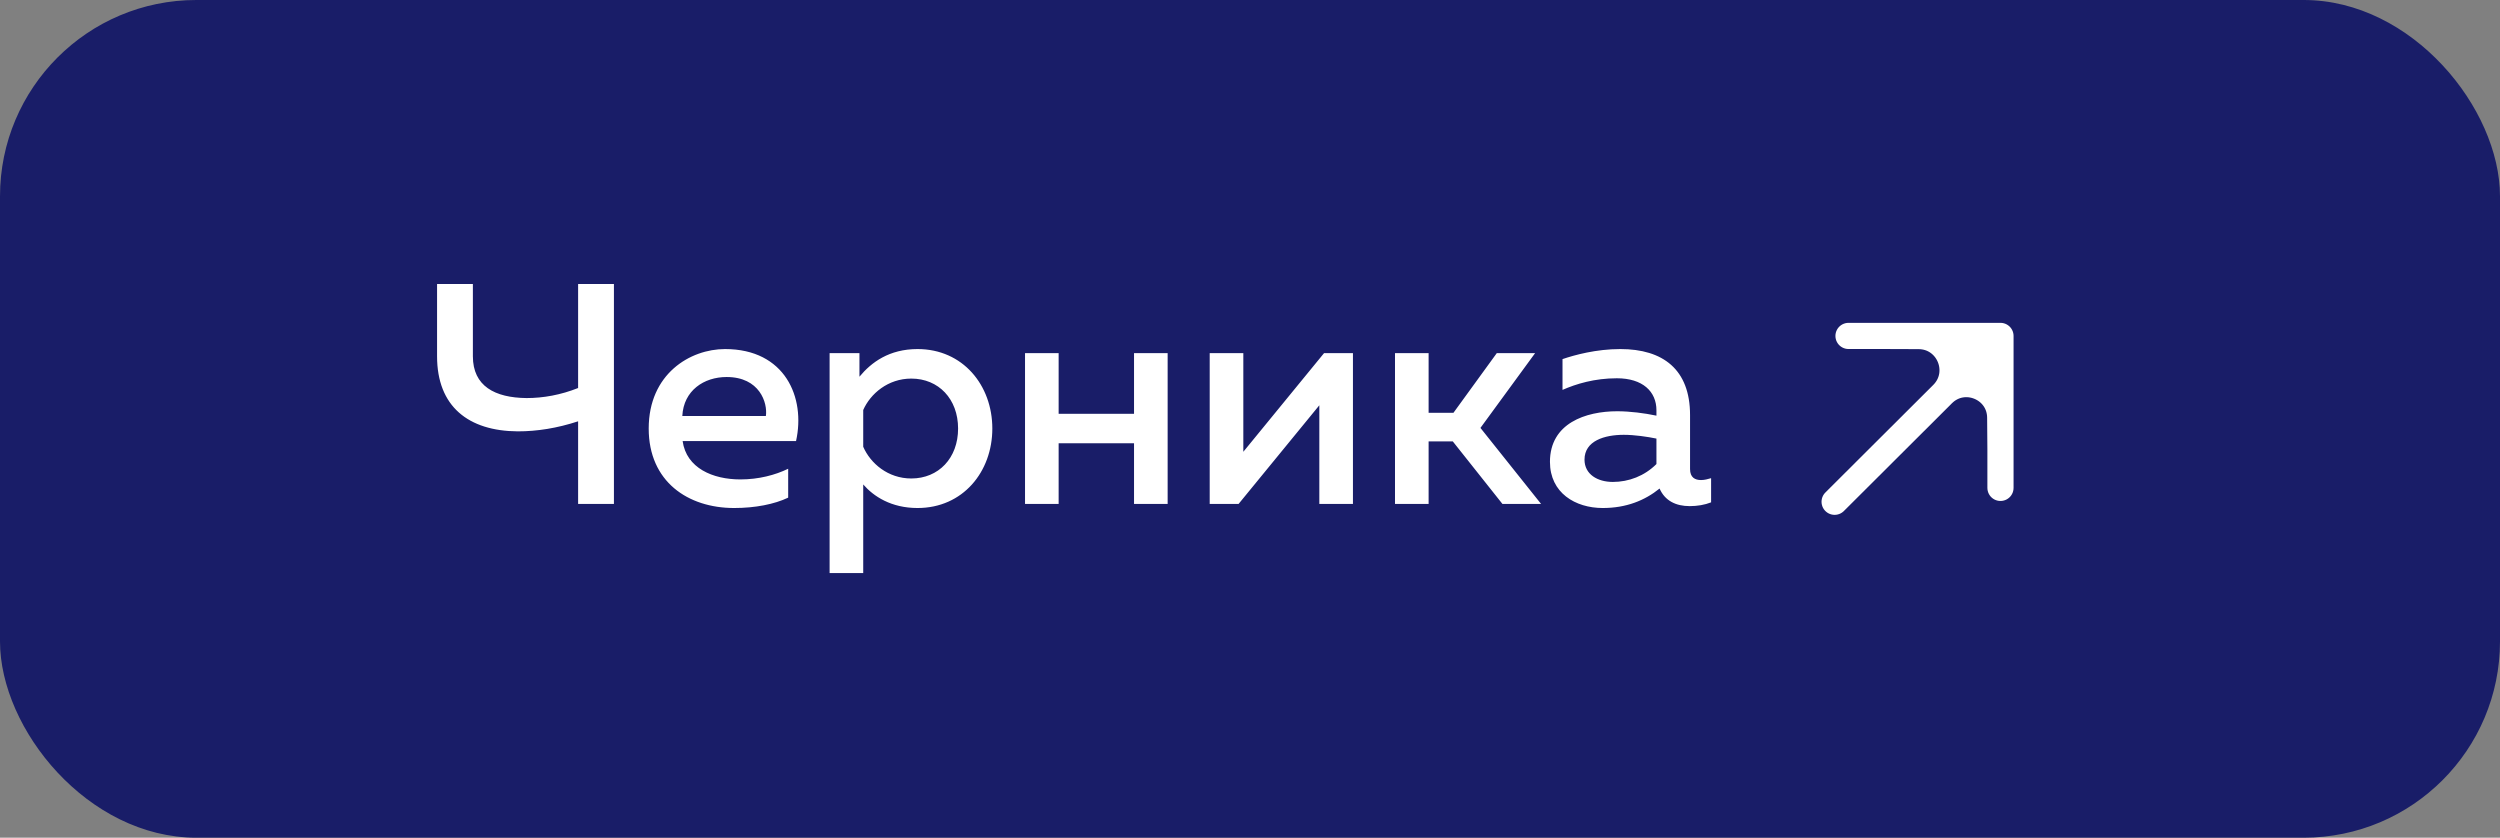 <?xml version="1.0" encoding="UTF-8"?> <svg xmlns="http://www.w3.org/2000/svg" width="191" height="64" viewBox="0 0 191 64" fill="none"><rect x="0" y="0" width="191" height="64" fill="#808080" stroke="none"/><rect width="191" height="64" rx="15" fill="#191D68"></rect><path d="M46.904 38.5H44.168V32.188C42.56 32.716 41.024 32.956 39.56 32.956C35.792 32.932 33.392 31.06 33.392 27.22V21.7H36.128V27.22C36.128 29.5 37.808 30.388 40.232 30.412C41.504 30.412 42.848 30.172 44.168 29.644V21.7H46.904V38.5ZM49.561 32.74C49.561 28.564 52.729 26.668 55.393 26.668C59.977 26.668 61.561 30.364 60.817 33.7H52.153C52.441 35.764 54.457 36.628 56.569 36.628C57.961 36.628 59.233 36.292 60.217 35.812V38.02C59.161 38.524 57.697 38.812 56.089 38.812C52.561 38.812 49.561 36.796 49.561 32.74ZM58.513 31.78C58.657 30.772 58.033 28.804 55.513 28.804C53.785 28.804 52.225 29.836 52.129 31.78H58.513ZM65.662 28.78C66.574 27.676 67.942 26.668 70.102 26.668C73.558 26.668 75.814 29.428 75.814 32.74C75.814 36.052 73.558 38.812 70.102 38.812C68.086 38.812 66.742 37.924 65.95 37.012V43.78H63.382V26.98H65.662V28.78ZM73.198 32.74C73.198 30.484 71.71 28.924 69.622 28.924C67.846 28.924 66.502 30.076 65.95 31.324V34.132C66.502 35.404 67.846 36.556 69.622 36.556C71.71 36.556 73.198 34.996 73.198 32.74ZM80.88 38.5H78.312V26.98H80.88V31.612H86.64V26.98H89.208V38.5H86.64V33.868H80.88V38.5ZM94.629 38.5H92.421V26.98H94.99V34.516L101.157 26.98H103.365V38.5H100.797V30.964L94.629 38.5ZM109.146 38.5H106.578V26.98H109.146V31.54H111.042L114.354 26.98H117.282L113.106 32.692L117.738 38.5H114.786L110.994 33.724H109.146V38.5ZM129.12 35.836C129.12 36.484 129.504 36.676 129.96 36.676C130.224 36.676 130.488 36.604 130.728 36.532V38.38C130.248 38.572 129.672 38.668 129.096 38.668C128.04 38.668 127.2 38.26 126.792 37.324C125.664 38.236 124.248 38.812 122.448 38.812C120.36 38.812 118.416 37.66 118.416 35.284C118.416 32.332 121.152 31.42 123.552 31.42C124.536 31.42 125.64 31.564 126.552 31.756V31.348C126.552 29.908 125.496 28.9 123.528 28.9C121.824 28.9 120.408 29.332 119.376 29.788V27.436C120.288 27.124 121.944 26.668 123.792 26.668C127.056 26.668 129.12 28.228 129.12 31.708V35.836ZM124.056 33.22C122.592 33.22 121.056 33.676 121.056 35.116C121.056 36.244 122.064 36.82 123.216 36.82C124.44 36.82 125.64 36.364 126.552 35.452V33.508C125.856 33.364 124.872 33.22 124.056 33.22Z" fill="white"></path><path d="M152.836 34.372L152.836 25.665L148.415 30.109C150.029 28.486 152.8 29.617 152.817 31.906L152.836 34.372Z" fill="white"></path><path d="M152.836 25.665H147.031L144.128 25.665L146.58 25.674C148.89 25.682 150.043 28.471 148.415 30.109L152.836 25.665Z" fill="white"></path><path d="M140.165 38.335L148.415 30.109M152.836 25.665L147.031 25.665L144.128 25.665M152.836 25.665L152.836 34.372M152.836 25.665L148.415 30.109M141.226 25.665L144.128 25.665M152.836 37.274L152.836 34.372M144.128 25.665L146.58 25.674C148.89 25.682 150.043 28.471 148.415 30.109V30.109M152.836 34.372L152.817 31.906C152.8 29.617 150.029 28.486 148.415 30.109V30.109" stroke="white" stroke-width="2" stroke-linecap="round" stroke-linejoin="round"></path></svg> 